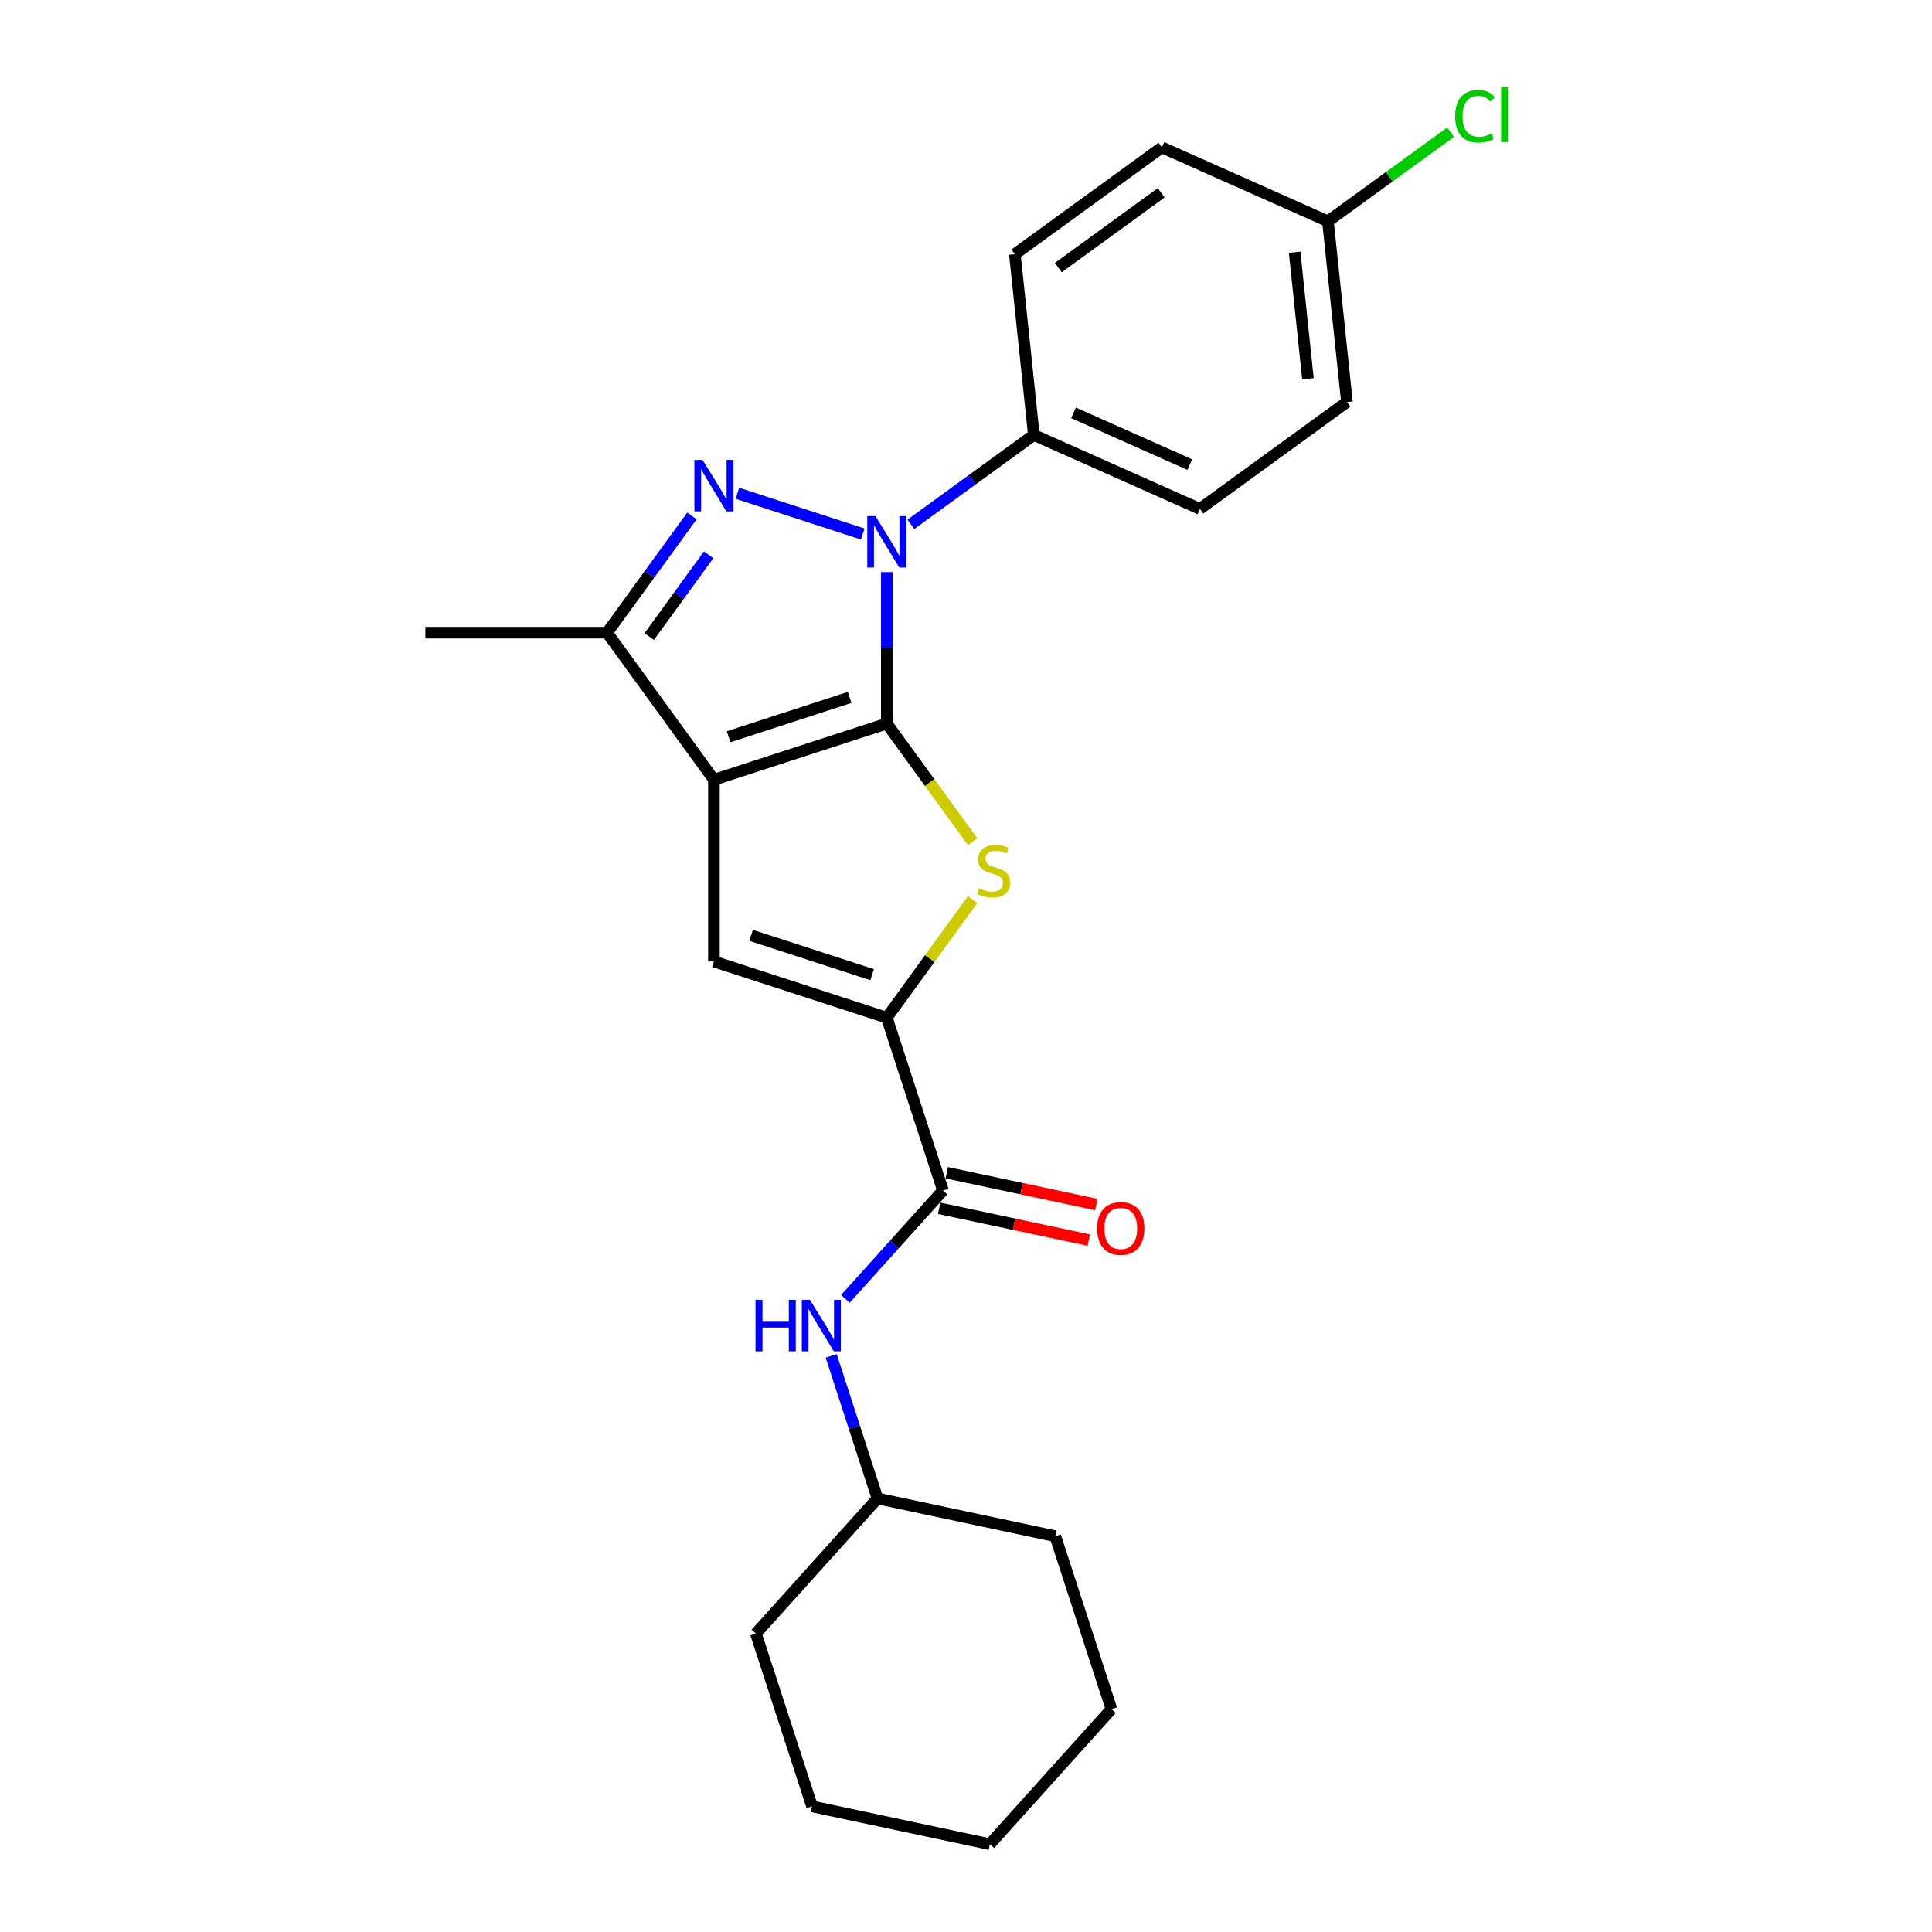 <?xml version='1.0' encoding='iso-8859-1'?>
<svg version='1.1' baseProfile='full'
              xmlns='http://www.w3.org/2000/svg'
                      xmlns:rdkit='http://www.rdkit.org/xml'
                      xmlns:xlink='http://www.w3.org/1999/xlink'
                  xml:space='preserve'
width='1000px' height='1000px' viewBox='0 0 1000 1000'>
<!-- END OF HEADER -->
<rect style='opacity:1.0;fill:#FFFFFF;stroke:none' width='1000' height='1000' x='0' y='0'> </rect>
<path class='bond-0' d='M 459.005,374.519 L 369.532,403.59' style='fill:none;fill-rule:evenodd;stroke:#000000;stroke-width:6px;stroke-linecap:butt;stroke-linejoin:miter;stroke-opacity:1' />
<path class='bond-0' d='M 439.77,360.985 L 377.139,381.335' style='fill:none;fill-rule:evenodd;stroke:#000000;stroke-width:6px;stroke-linecap:butt;stroke-linejoin:miter;stroke-opacity:1' />
<path class='bond-1' d='M 459.005,374.519 L 459.005,335.317' style='fill:none;fill-rule:evenodd;stroke:#000000;stroke-width:6px;stroke-linecap:butt;stroke-linejoin:miter;stroke-opacity:1' />
<path class='bond-1' d='M 459.005,335.317 L 459.005,296.115' style='fill:none;fill-rule:evenodd;stroke:#0000FF;stroke-width:6px;stroke-linecap:butt;stroke-linejoin:miter;stroke-opacity:1' />
<path class='bond-3' d='M 459.005,374.519 L 481.207,405.077' style='fill:none;fill-rule:evenodd;stroke:#000000;stroke-width:6px;stroke-linecap:butt;stroke-linejoin:miter;stroke-opacity:1' />
<path class='bond-3' d='M 481.207,405.077 L 503.408,435.635' style='fill:none;fill-rule:evenodd;stroke:#CCCC00;stroke-width:6px;stroke-linecap:butt;stroke-linejoin:miter;stroke-opacity:1' />
<path class='bond-5' d='M 369.532,403.59 L 369.532,497.668' style='fill:none;fill-rule:evenodd;stroke:#000000;stroke-width:6px;stroke-linecap:butt;stroke-linejoin:miter;stroke-opacity:1' />
<path class='bond-6' d='M 369.532,403.59 L 314.235,327.48' style='fill:none;fill-rule:evenodd;stroke:#000000;stroke-width:6px;stroke-linecap:butt;stroke-linejoin:miter;stroke-opacity:1' />
<path class='bond-2' d='M 446.549,276.394 L 381.66,255.31' style='fill:none;fill-rule:evenodd;stroke:#0000FF;stroke-width:6px;stroke-linecap:butt;stroke-linejoin:miter;stroke-opacity:1' />
<path class='bond-8' d='M 471.461,271.391 L 503.288,248.268' style='fill:none;fill-rule:evenodd;stroke:#0000FF;stroke-width:6px;stroke-linecap:butt;stroke-linejoin:miter;stroke-opacity:1' />
<path class='bond-8' d='M 503.288,248.268 L 535.116,225.144' style='fill:none;fill-rule:evenodd;stroke:#000000;stroke-width:6px;stroke-linecap:butt;stroke-linejoin:miter;stroke-opacity:1' />
<path class='bond-24' d='M 358.145,267.043 L 336.19,297.261' style='fill:none;fill-rule:evenodd;stroke:#0000FF;stroke-width:6px;stroke-linecap:butt;stroke-linejoin:miter;stroke-opacity:1' />
<path class='bond-24' d='M 336.19,297.261 L 314.235,327.48' style='fill:none;fill-rule:evenodd;stroke:#000000;stroke-width:6px;stroke-linecap:butt;stroke-linejoin:miter;stroke-opacity:1' />
<path class='bond-24' d='M 366.78,287.168 L 351.412,308.321' style='fill:none;fill-rule:evenodd;stroke:#0000FF;stroke-width:6px;stroke-linecap:butt;stroke-linejoin:miter;stroke-opacity:1' />
<path class='bond-24' d='M 351.412,308.321 L 336.043,329.474' style='fill:none;fill-rule:evenodd;stroke:#000000;stroke-width:6px;stroke-linecap:butt;stroke-linejoin:miter;stroke-opacity:1' />
<path class='bond-4' d='M 503.408,465.624 L 481.207,496.182' style='fill:none;fill-rule:evenodd;stroke:#CCCC00;stroke-width:6px;stroke-linecap:butt;stroke-linejoin:miter;stroke-opacity:1' />
<path class='bond-4' d='M 481.207,496.182 L 459.005,526.74' style='fill:none;fill-rule:evenodd;stroke:#000000;stroke-width:6px;stroke-linecap:butt;stroke-linejoin:miter;stroke-opacity:1' />
<path class='bond-7' d='M 459.005,526.74 L 488.077,616.213' style='fill:none;fill-rule:evenodd;stroke:#000000;stroke-width:6px;stroke-linecap:butt;stroke-linejoin:miter;stroke-opacity:1' />
<path class='bond-25' d='M 459.005,526.74 L 369.532,497.668' style='fill:none;fill-rule:evenodd;stroke:#000000;stroke-width:6px;stroke-linecap:butt;stroke-linejoin:miter;stroke-opacity:1' />
<path class='bond-25' d='M 451.399,504.484 L 388.767,484.134' style='fill:none;fill-rule:evenodd;stroke:#000000;stroke-width:6px;stroke-linecap:butt;stroke-linejoin:miter;stroke-opacity:1' />
<path class='bond-18' d='M 314.235,327.48 L 220.157,327.48' style='fill:none;fill-rule:evenodd;stroke:#000000;stroke-width:6px;stroke-linecap:butt;stroke-linejoin:miter;stroke-opacity:1' />
<path class='bond-9' d='M 488.077,616.213 L 462.83,644.253' style='fill:none;fill-rule:evenodd;stroke:#000000;stroke-width:6px;stroke-linecap:butt;stroke-linejoin:miter;stroke-opacity:1' />
<path class='bond-9' d='M 462.83,644.253 L 437.582,672.292' style='fill:none;fill-rule:evenodd;stroke:#0000FF;stroke-width:6px;stroke-linecap:butt;stroke-linejoin:miter;stroke-opacity:1' />
<path class='bond-10' d='M 486.121,625.415 L 524.841,633.645' style='fill:none;fill-rule:evenodd;stroke:#000000;stroke-width:6px;stroke-linecap:butt;stroke-linejoin:miter;stroke-opacity:1' />
<path class='bond-10' d='M 524.841,633.645 L 563.561,641.875' style='fill:none;fill-rule:evenodd;stroke:#FF0000;stroke-width:6px;stroke-linecap:butt;stroke-linejoin:miter;stroke-opacity:1' />
<path class='bond-10' d='M 490.033,607.011 L 528.753,615.241' style='fill:none;fill-rule:evenodd;stroke:#000000;stroke-width:6px;stroke-linecap:butt;stroke-linejoin:miter;stroke-opacity:1' />
<path class='bond-10' d='M 528.753,615.241 L 567.473,623.471' style='fill:none;fill-rule:evenodd;stroke:#FF0000;stroke-width:6px;stroke-linecap:butt;stroke-linejoin:miter;stroke-opacity:1' />
<path class='bond-11' d='M 535.116,225.144 L 621.06,263.409' style='fill:none;fill-rule:evenodd;stroke:#000000;stroke-width:6px;stroke-linecap:butt;stroke-linejoin:miter;stroke-opacity:1' />
<path class='bond-11' d='M 555.66,213.695 L 615.821,240.48' style='fill:none;fill-rule:evenodd;stroke:#000000;stroke-width:6px;stroke-linecap:butt;stroke-linejoin:miter;stroke-opacity:1' />
<path class='bond-12' d='M 535.116,225.144 L 525.282,131.581' style='fill:none;fill-rule:evenodd;stroke:#000000;stroke-width:6px;stroke-linecap:butt;stroke-linejoin:miter;stroke-opacity:1' />
<path class='bond-14' d='M 430.219,701.799 L 442.209,738.699' style='fill:none;fill-rule:evenodd;stroke:#0000FF;stroke-width:6px;stroke-linecap:butt;stroke-linejoin:miter;stroke-opacity:1' />
<path class='bond-14' d='M 442.209,738.699 L 454.198,775.599' style='fill:none;fill-rule:evenodd;stroke:#000000;stroke-width:6px;stroke-linecap:butt;stroke-linejoin:miter;stroke-opacity:1' />
<path class='bond-15' d='M 621.06,263.409 L 697.17,208.111' style='fill:none;fill-rule:evenodd;stroke:#000000;stroke-width:6px;stroke-linecap:butt;stroke-linejoin:miter;stroke-opacity:1' />
<path class='bond-16' d='M 525.282,131.581 L 601.392,76.284' style='fill:none;fill-rule:evenodd;stroke:#000000;stroke-width:6px;stroke-linecap:butt;stroke-linejoin:miter;stroke-opacity:1' />
<path class='bond-16' d='M 547.758,138.509 L 601.035,99.801' style='fill:none;fill-rule:evenodd;stroke:#000000;stroke-width:6px;stroke-linecap:butt;stroke-linejoin:miter;stroke-opacity:1' />
<path class='bond-13' d='M 687.336,114.549 L 601.392,76.284' style='fill:none;fill-rule:evenodd;stroke:#000000;stroke-width:6px;stroke-linecap:butt;stroke-linejoin:miter;stroke-opacity:1' />
<path class='bond-17' d='M 687.336,114.549 L 719.079,91.487' style='fill:none;fill-rule:evenodd;stroke:#000000;stroke-width:6px;stroke-linecap:butt;stroke-linejoin:miter;stroke-opacity:1' />
<path class='bond-17' d='M 719.079,91.487 L 750.822,68.424' style='fill:none;fill-rule:evenodd;stroke:#00CC00;stroke-width:6px;stroke-linecap:butt;stroke-linejoin:miter;stroke-opacity:1' />
<path class='bond-26' d='M 687.336,114.549 L 697.17,208.111' style='fill:none;fill-rule:evenodd;stroke:#000000;stroke-width:6px;stroke-linecap:butt;stroke-linejoin:miter;stroke-opacity:1' />
<path class='bond-26' d='M 670.099,130.55 L 676.983,196.044' style='fill:none;fill-rule:evenodd;stroke:#000000;stroke-width:6px;stroke-linecap:butt;stroke-linejoin:miter;stroke-opacity:1' />
<path class='bond-19' d='M 454.198,775.599 L 391.248,845.512' style='fill:none;fill-rule:evenodd;stroke:#000000;stroke-width:6px;stroke-linecap:butt;stroke-linejoin:miter;stroke-opacity:1' />
<path class='bond-20' d='M 454.198,775.599 L 546.22,795.159' style='fill:none;fill-rule:evenodd;stroke:#000000;stroke-width:6px;stroke-linecap:butt;stroke-linejoin:miter;stroke-opacity:1' />
<path class='bond-22' d='M 391.248,845.512 L 420.319,934.986' style='fill:none;fill-rule:evenodd;stroke:#000000;stroke-width:6px;stroke-linecap:butt;stroke-linejoin:miter;stroke-opacity:1' />
<path class='bond-21' d='M 546.22,795.159 L 575.292,884.632' style='fill:none;fill-rule:evenodd;stroke:#000000;stroke-width:6px;stroke-linecap:butt;stroke-linejoin:miter;stroke-opacity:1' />
<path class='bond-23' d='M 575.292,884.632 L 512.341,954.545' style='fill:none;fill-rule:evenodd;stroke:#000000;stroke-width:6px;stroke-linecap:butt;stroke-linejoin:miter;stroke-opacity:1' />
<path class='bond-27' d='M 420.319,934.986 L 512.341,954.545' style='fill:none;fill-rule:evenodd;stroke:#000000;stroke-width:6px;stroke-linecap:butt;stroke-linejoin:miter;stroke-opacity:1' />
<path  class='atom-2' d='M 453.116 267.12
L 461.846 281.231
Q 462.712 282.624, 464.104 285.145
Q 465.497 287.666, 465.572 287.817
L 465.572 267.12
L 469.109 267.12
L 469.109 293.763
L 465.459 293.763
L 456.089 278.334
Q 454.997 276.528, 453.831 274.458
Q 452.702 272.388, 452.363 271.748
L 452.363 293.763
L 448.901 293.763
L 448.901 267.12
L 453.116 267.12
' fill='#0000FF'/>
<path  class='atom-3' d='M 363.643 238.048
L 372.373 252.16
Q 373.239 253.552, 374.631 256.073
Q 376.023 258.595, 376.099 258.745
L 376.099 238.048
L 379.636 238.048
L 379.636 264.691
L 375.986 264.691
L 366.616 249.262
Q 365.524 247.456, 364.358 245.386
Q 363.229 243.317, 362.89 242.677
L 362.89 264.691
L 359.428 264.691
L 359.428 238.048
L 363.643 238.048
' fill='#0000FF'/>
<path  class='atom-4' d='M 506.776 459.774
Q 507.077 459.886, 508.319 460.413
Q 509.561 460.94, 510.916 461.279
Q 512.308 461.58, 513.663 461.58
Q 516.184 461.58, 517.652 460.376
Q 519.119 459.134, 519.119 456.989
Q 519.119 455.521, 518.367 454.618
Q 517.652 453.715, 516.523 453.226
Q 515.394 452.737, 513.512 452.172
Q 511.142 451.457, 509.712 450.78
Q 508.319 450.102, 507.303 448.672
Q 506.325 447.242, 506.325 444.834
Q 506.325 441.485, 508.583 439.415
Q 510.878 437.345, 515.394 437.345
Q 518.48 437.345, 521.979 438.813
L 521.114 441.711
Q 517.915 440.394, 515.507 440.394
Q 512.91 440.394, 511.48 441.485
Q 510.05 442.539, 510.088 444.382
Q 510.088 445.812, 510.803 446.678
Q 511.556 447.543, 512.609 448.033
Q 513.701 448.522, 515.507 449.086
Q 517.915 449.839, 519.345 450.592
Q 520.775 451.344, 521.791 452.887
Q 522.845 454.392, 522.845 456.989
Q 522.845 460.677, 520.361 462.671
Q 517.915 464.628, 513.813 464.628
Q 511.443 464.628, 509.636 464.101
Q 507.868 463.612, 505.76 462.746
L 506.776 459.774
' fill='#CCCC00'/>
<path  class='atom-10' d='M 391.052 672.805
L 394.664 672.805
L 394.664 684.132
L 408.287 684.132
L 408.287 672.805
L 411.899 672.805
L 411.899 699.447
L 408.287 699.447
L 408.287 687.142
L 394.664 687.142
L 394.664 699.447
L 391.052 699.447
L 391.052 672.805
' fill='#0000FF'/>
<path  class='atom-10' d='M 419.237 672.805
L 427.968 686.916
Q 428.833 688.309, 430.226 690.83
Q 431.618 693.351, 431.693 693.502
L 431.693 672.805
L 435.23 672.805
L 435.23 699.447
L 431.58 699.447
L 422.21 684.019
Q 421.119 682.212, 419.952 680.143
Q 418.823 678.073, 418.485 677.433
L 418.485 699.447
L 415.023 699.447
L 415.023 672.805
L 419.237 672.805
' fill='#0000FF'/>
<path  class='atom-11' d='M 567.868 635.848
Q 567.868 629.451, 571.029 625.876
Q 574.19 622.301, 580.099 622.301
Q 586.007 622.301, 589.168 625.876
Q 592.329 629.451, 592.329 635.848
Q 592.329 642.32, 589.13 646.008
Q 585.931 649.658, 580.099 649.658
Q 574.228 649.658, 571.029 646.008
Q 567.868 642.358, 567.868 635.848
M 580.099 646.648
Q 584.163 646.648, 586.345 643.939
Q 588.566 641.191, 588.566 635.848
Q 588.566 630.617, 586.345 627.983
Q 584.163 625.311, 580.099 625.311
Q 576.034 625.311, 573.814 627.945
Q 571.632 630.579, 571.632 635.848
Q 571.632 641.229, 573.814 643.939
Q 576.034 646.648, 580.099 646.648
' fill='#FF0000'/>
<path  class='atom-18' d='M 753.173 60.173
Q 753.173 53.55, 756.259 50.088
Q 759.383 46.589, 765.291 46.589
Q 770.785 46.589, 773.72 50.465
L 771.236 52.497
Q 769.091 49.674, 765.291 49.674
Q 761.264 49.674, 759.119 52.384
Q 757.012 55.056, 757.012 60.173
Q 757.012 65.442, 759.194 68.151
Q 761.415 70.861, 765.705 70.861
Q 768.64 70.861, 772.064 69.092
L 773.118 71.914
Q 771.726 72.817, 769.618 73.344
Q 767.511 73.871, 765.178 73.871
Q 759.383 73.871, 756.259 70.334
Q 753.173 66.796, 753.173 60.173
' fill='#00CC00'/>
<path  class='atom-18' d='M 776.956 44.97
L 780.418 44.97
L 780.418 73.532
L 776.956 73.532
L 776.956 44.97
' fill='#00CC00'/>
</svg>

